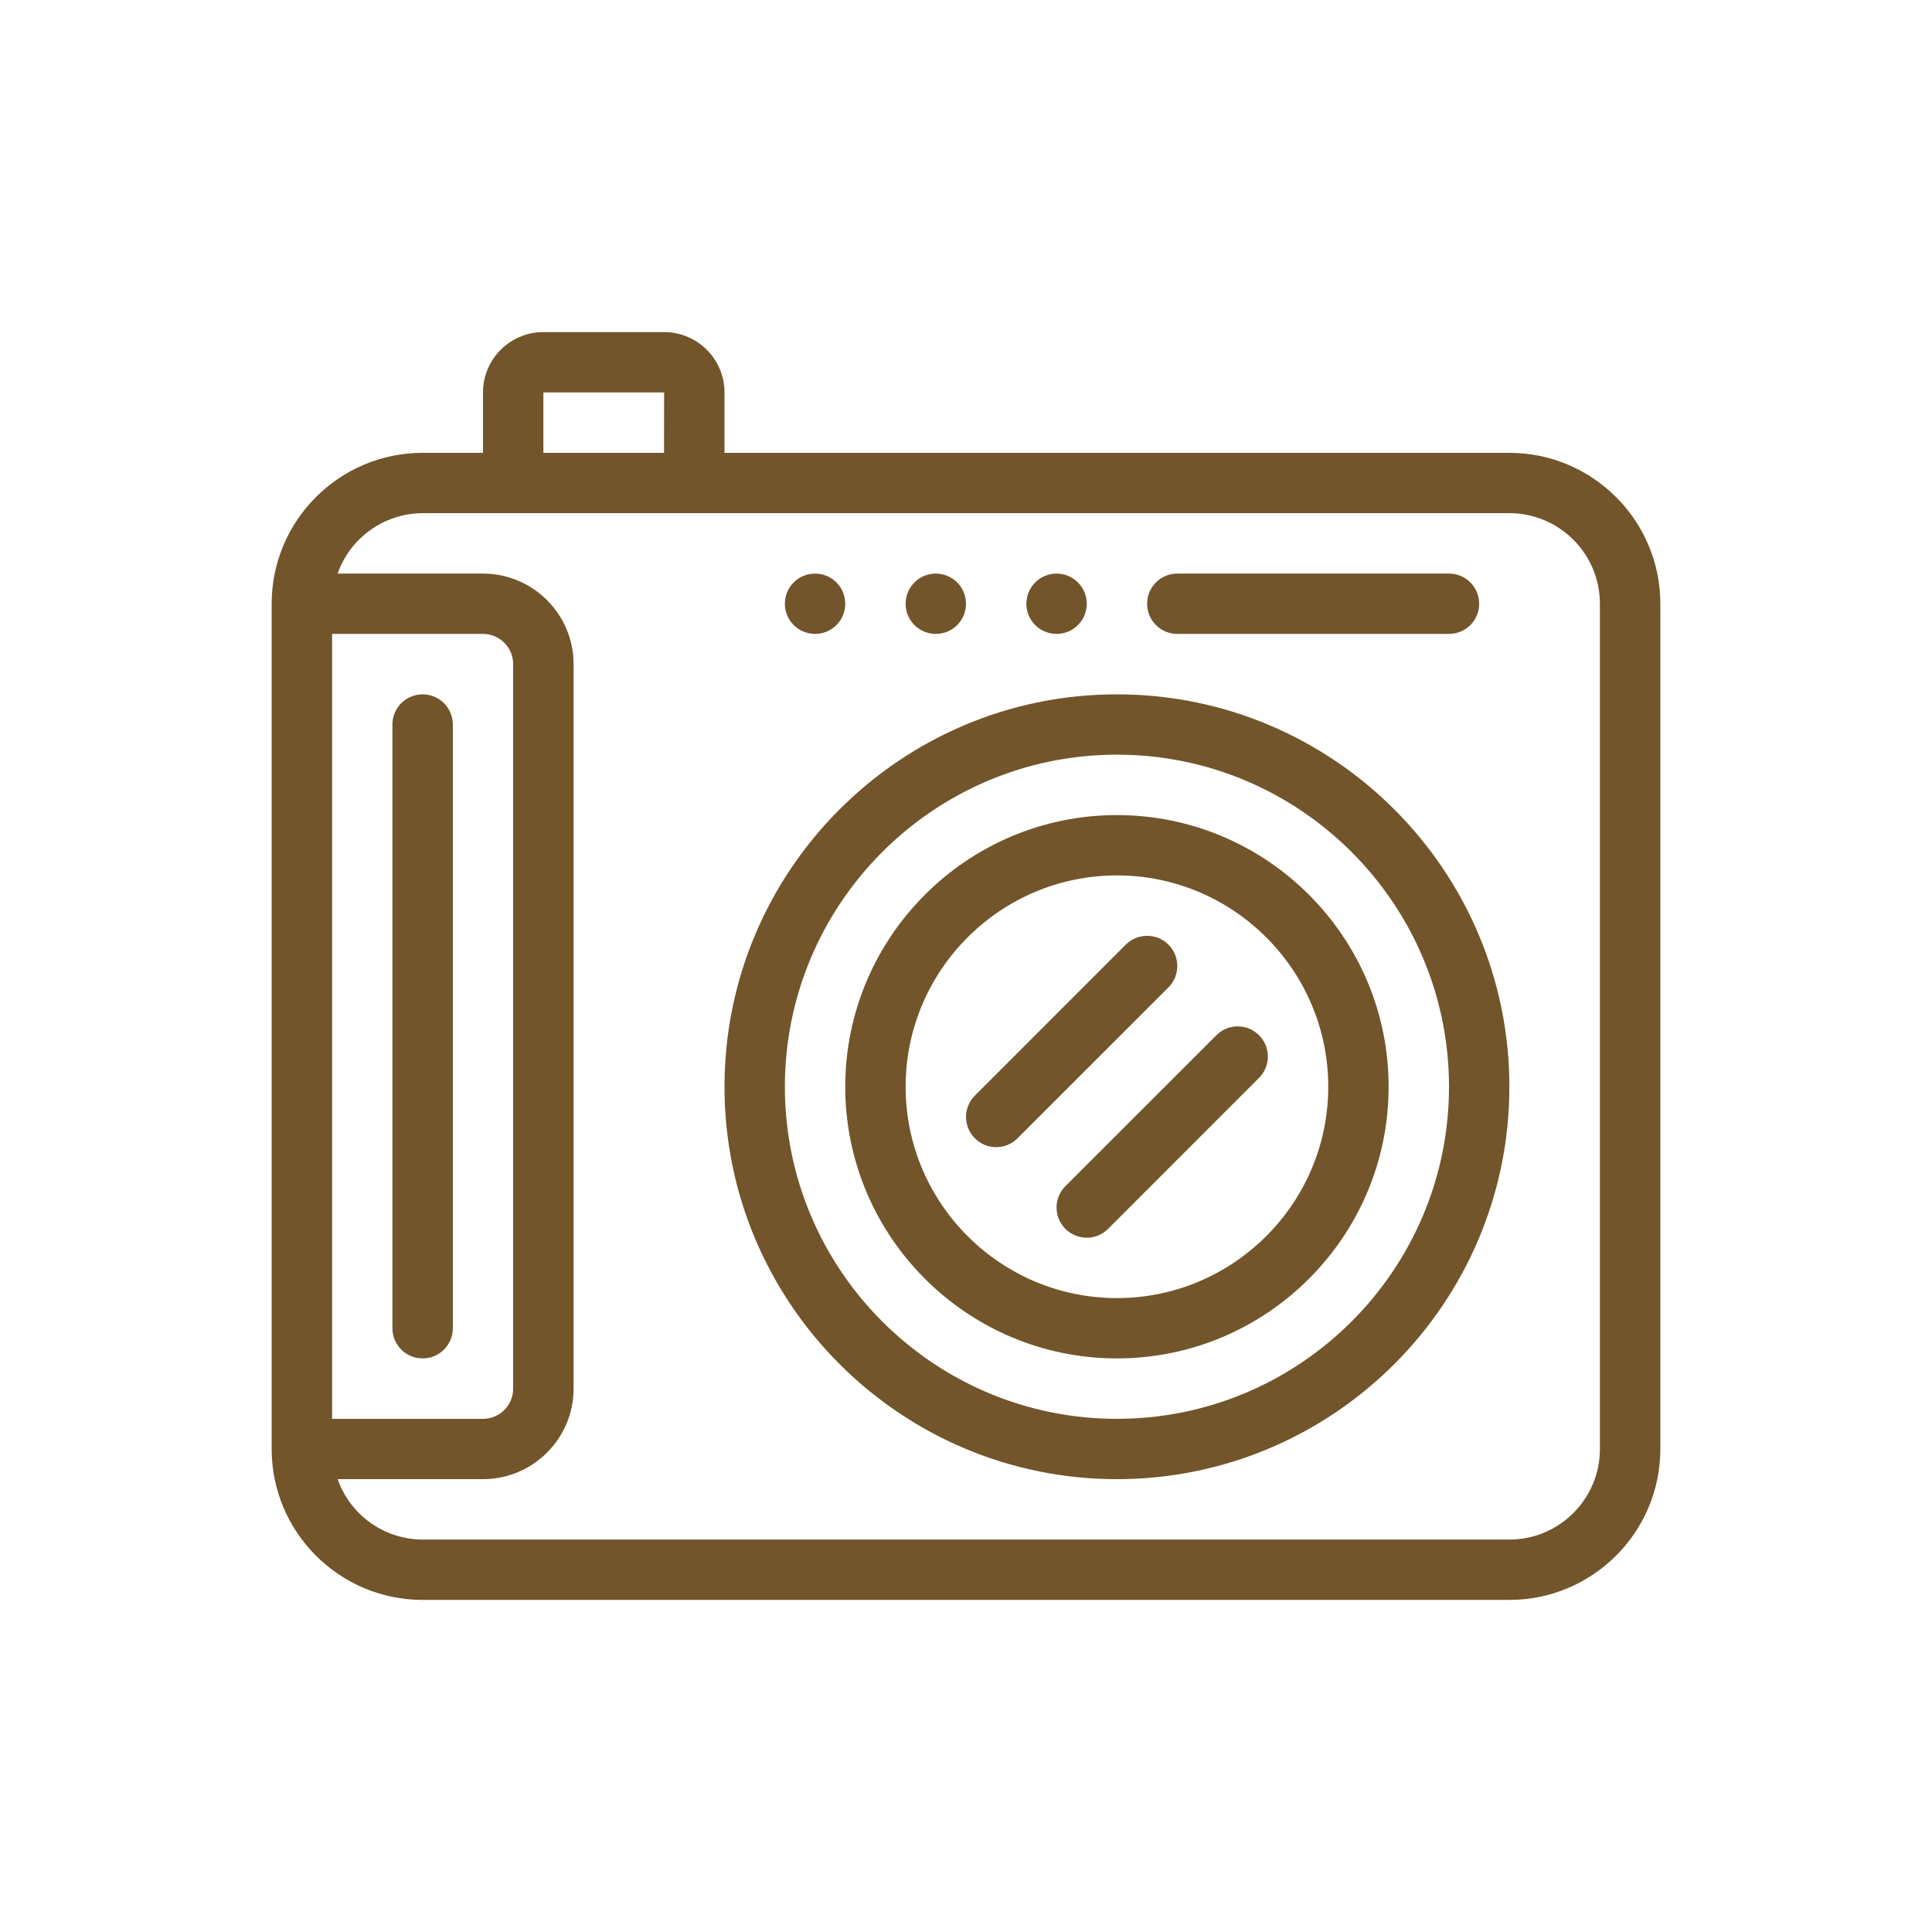 <svg width="36" height="36" viewBox="0 0 36 36" fill="none" xmlns="http://www.w3.org/2000/svg">
<path d="M28.125 8.438H13.5V7.312C13.5 6.692 12.995 6.188 12.375 6.188H10.125C9.505 6.188 9 6.692 9 7.312V8.438H7.875C6.324 8.438 5.062 9.699 5.062 11.25V27C5.062 28.551 6.324 29.812 7.875 29.812H28.125C29.676 29.812 30.938 28.551 30.938 27V11.25C30.938 9.699 29.676 8.438 28.125 8.438ZM10.125 7.312H12.375L12.373 8.438H10.125V7.312ZM6.188 11.812H9C9.31 11.812 9.562 12.065 9.562 12.375V25.875C9.562 26.186 9.31 26.438 9 26.438H6.188V11.812ZM29.812 27C29.812 27.93 29.055 28.688 28.125 28.688H7.875C7.527 28.686 7.188 28.578 6.905 28.376C6.621 28.175 6.407 27.89 6.292 27.562H9C9.93 27.562 10.688 26.805 10.688 25.875V12.375C10.688 11.445 9.93 10.688 9 10.688H6.291C6.407 10.359 6.621 10.075 6.905 9.874C7.188 9.672 7.527 9.564 7.875 9.562H28.125C29.055 9.562 29.812 10.32 29.812 11.25V27ZM20.812 15.188C18.021 15.188 15.75 17.459 15.75 20.25C15.75 23.042 18.021 25.312 20.812 25.312C23.604 25.312 25.875 23.042 25.875 20.25C25.875 17.459 23.604 15.188 20.812 15.188ZM20.812 24.188C18.642 24.188 16.875 22.421 16.875 20.25C16.875 18.079 18.642 16.312 20.812 16.312C22.983 16.312 24.75 18.079 24.75 20.25C24.75 22.421 22.983 24.188 20.812 24.188ZM20.812 12.938C16.78 12.938 13.5 16.218 13.5 20.25C13.5 24.282 16.78 27.562 20.812 27.562C24.845 27.562 28.125 24.282 28.125 20.25C28.125 16.218 24.845 12.938 20.812 12.938ZM20.812 26.438C17.401 26.438 14.625 23.662 14.625 20.25C14.625 16.838 17.401 14.062 20.812 14.062C24.224 14.062 27 16.838 27 20.25C27 23.662 24.224 26.438 20.812 26.438ZM21.375 11.25C21.375 11.101 21.434 10.958 21.54 10.852C21.645 10.747 21.788 10.688 21.938 10.688H27C27.149 10.688 27.292 10.747 27.398 10.852C27.503 10.958 27.562 11.101 27.562 11.25C27.562 11.399 27.503 11.542 27.398 11.648C27.292 11.753 27.149 11.812 27 11.812H21.938C21.788 11.812 21.645 11.753 21.54 11.648C21.434 11.542 21.375 11.399 21.375 11.25ZM19.125 11.25C19.125 11.101 19.184 10.958 19.29 10.852C19.395 10.747 19.538 10.688 19.688 10.688C19.837 10.688 19.98 10.747 20.085 10.852C20.191 10.958 20.25 11.101 20.25 11.25C20.25 11.399 20.191 11.542 20.085 11.648C19.98 11.753 19.837 11.812 19.688 11.812C19.538 11.812 19.395 11.753 19.29 11.648C19.184 11.542 19.125 11.399 19.125 11.25ZM16.875 11.25C16.875 11.101 16.934 10.958 17.04 10.852C17.145 10.747 17.288 10.688 17.438 10.688C17.587 10.688 17.73 10.747 17.835 10.852C17.941 10.958 18 11.101 18 11.25C18 11.399 17.941 11.542 17.835 11.648C17.73 11.753 17.587 11.812 17.438 11.812C17.288 11.812 17.145 11.753 17.04 11.648C16.934 11.542 16.875 11.399 16.875 11.25ZM14.625 11.25C14.625 11.101 14.684 10.958 14.79 10.852C14.895 10.747 15.038 10.688 15.188 10.688C15.337 10.688 15.48 10.747 15.585 10.852C15.691 10.958 15.75 11.101 15.75 11.25C15.75 11.399 15.691 11.542 15.585 11.648C15.48 11.753 15.337 11.812 15.188 11.812C15.038 11.812 14.895 11.753 14.79 11.648C14.684 11.542 14.625 11.399 14.625 11.25ZM21.773 18.398L18.96 21.21C18.908 21.263 18.846 21.304 18.778 21.333C18.71 21.361 18.636 21.376 18.562 21.376C18.489 21.376 18.415 21.361 18.347 21.333C18.279 21.304 18.217 21.263 18.165 21.21C18.113 21.158 18.071 21.096 18.043 21.028C18.015 20.959 18 20.886 18 20.812C18 20.739 18.015 20.666 18.043 20.597C18.071 20.529 18.113 20.467 18.165 20.415L20.977 17.602C21.029 17.55 21.091 17.509 21.16 17.48C21.228 17.452 21.301 17.438 21.375 17.438C21.449 17.438 21.522 17.452 21.59 17.48C21.659 17.509 21.721 17.55 21.773 17.602C21.825 17.654 21.866 17.716 21.895 17.785C21.923 17.853 21.937 17.926 21.937 18C21.937 18.074 21.923 18.147 21.895 18.215C21.866 18.284 21.825 18.346 21.773 18.398ZM23.46 19.29C23.512 19.342 23.554 19.404 23.582 19.472C23.61 19.541 23.625 19.614 23.625 19.688C23.625 19.761 23.61 19.834 23.582 19.903C23.554 19.971 23.512 20.033 23.46 20.085L20.648 22.898C20.596 22.95 20.534 22.992 20.465 23.02C20.397 23.049 20.324 23.063 20.25 23.063C20.176 23.063 20.103 23.049 20.035 23.02C19.966 22.992 19.904 22.95 19.852 22.898C19.8 22.846 19.759 22.784 19.73 22.715C19.702 22.647 19.687 22.574 19.687 22.5C19.687 22.426 19.702 22.353 19.73 22.285C19.759 22.216 19.8 22.154 19.852 22.102L22.665 19.29C22.717 19.238 22.779 19.196 22.847 19.168C22.916 19.14 22.989 19.125 23.062 19.125C23.136 19.125 23.209 19.14 23.278 19.168C23.346 19.196 23.408 19.238 23.46 19.29ZM8.438 13.5V24.75C8.438 24.899 8.378 25.042 8.273 25.148C8.167 25.253 8.024 25.312 7.875 25.312C7.726 25.312 7.583 25.253 7.477 25.148C7.372 25.042 7.312 24.899 7.312 24.75V13.5C7.312 13.351 7.372 13.208 7.477 13.102C7.583 12.997 7.726 12.938 7.875 12.938C8.024 12.938 8.167 12.997 8.273 13.102C8.378 13.208 8.438 13.351 8.438 13.5Z" fill="#72552A"/>
</svg>
